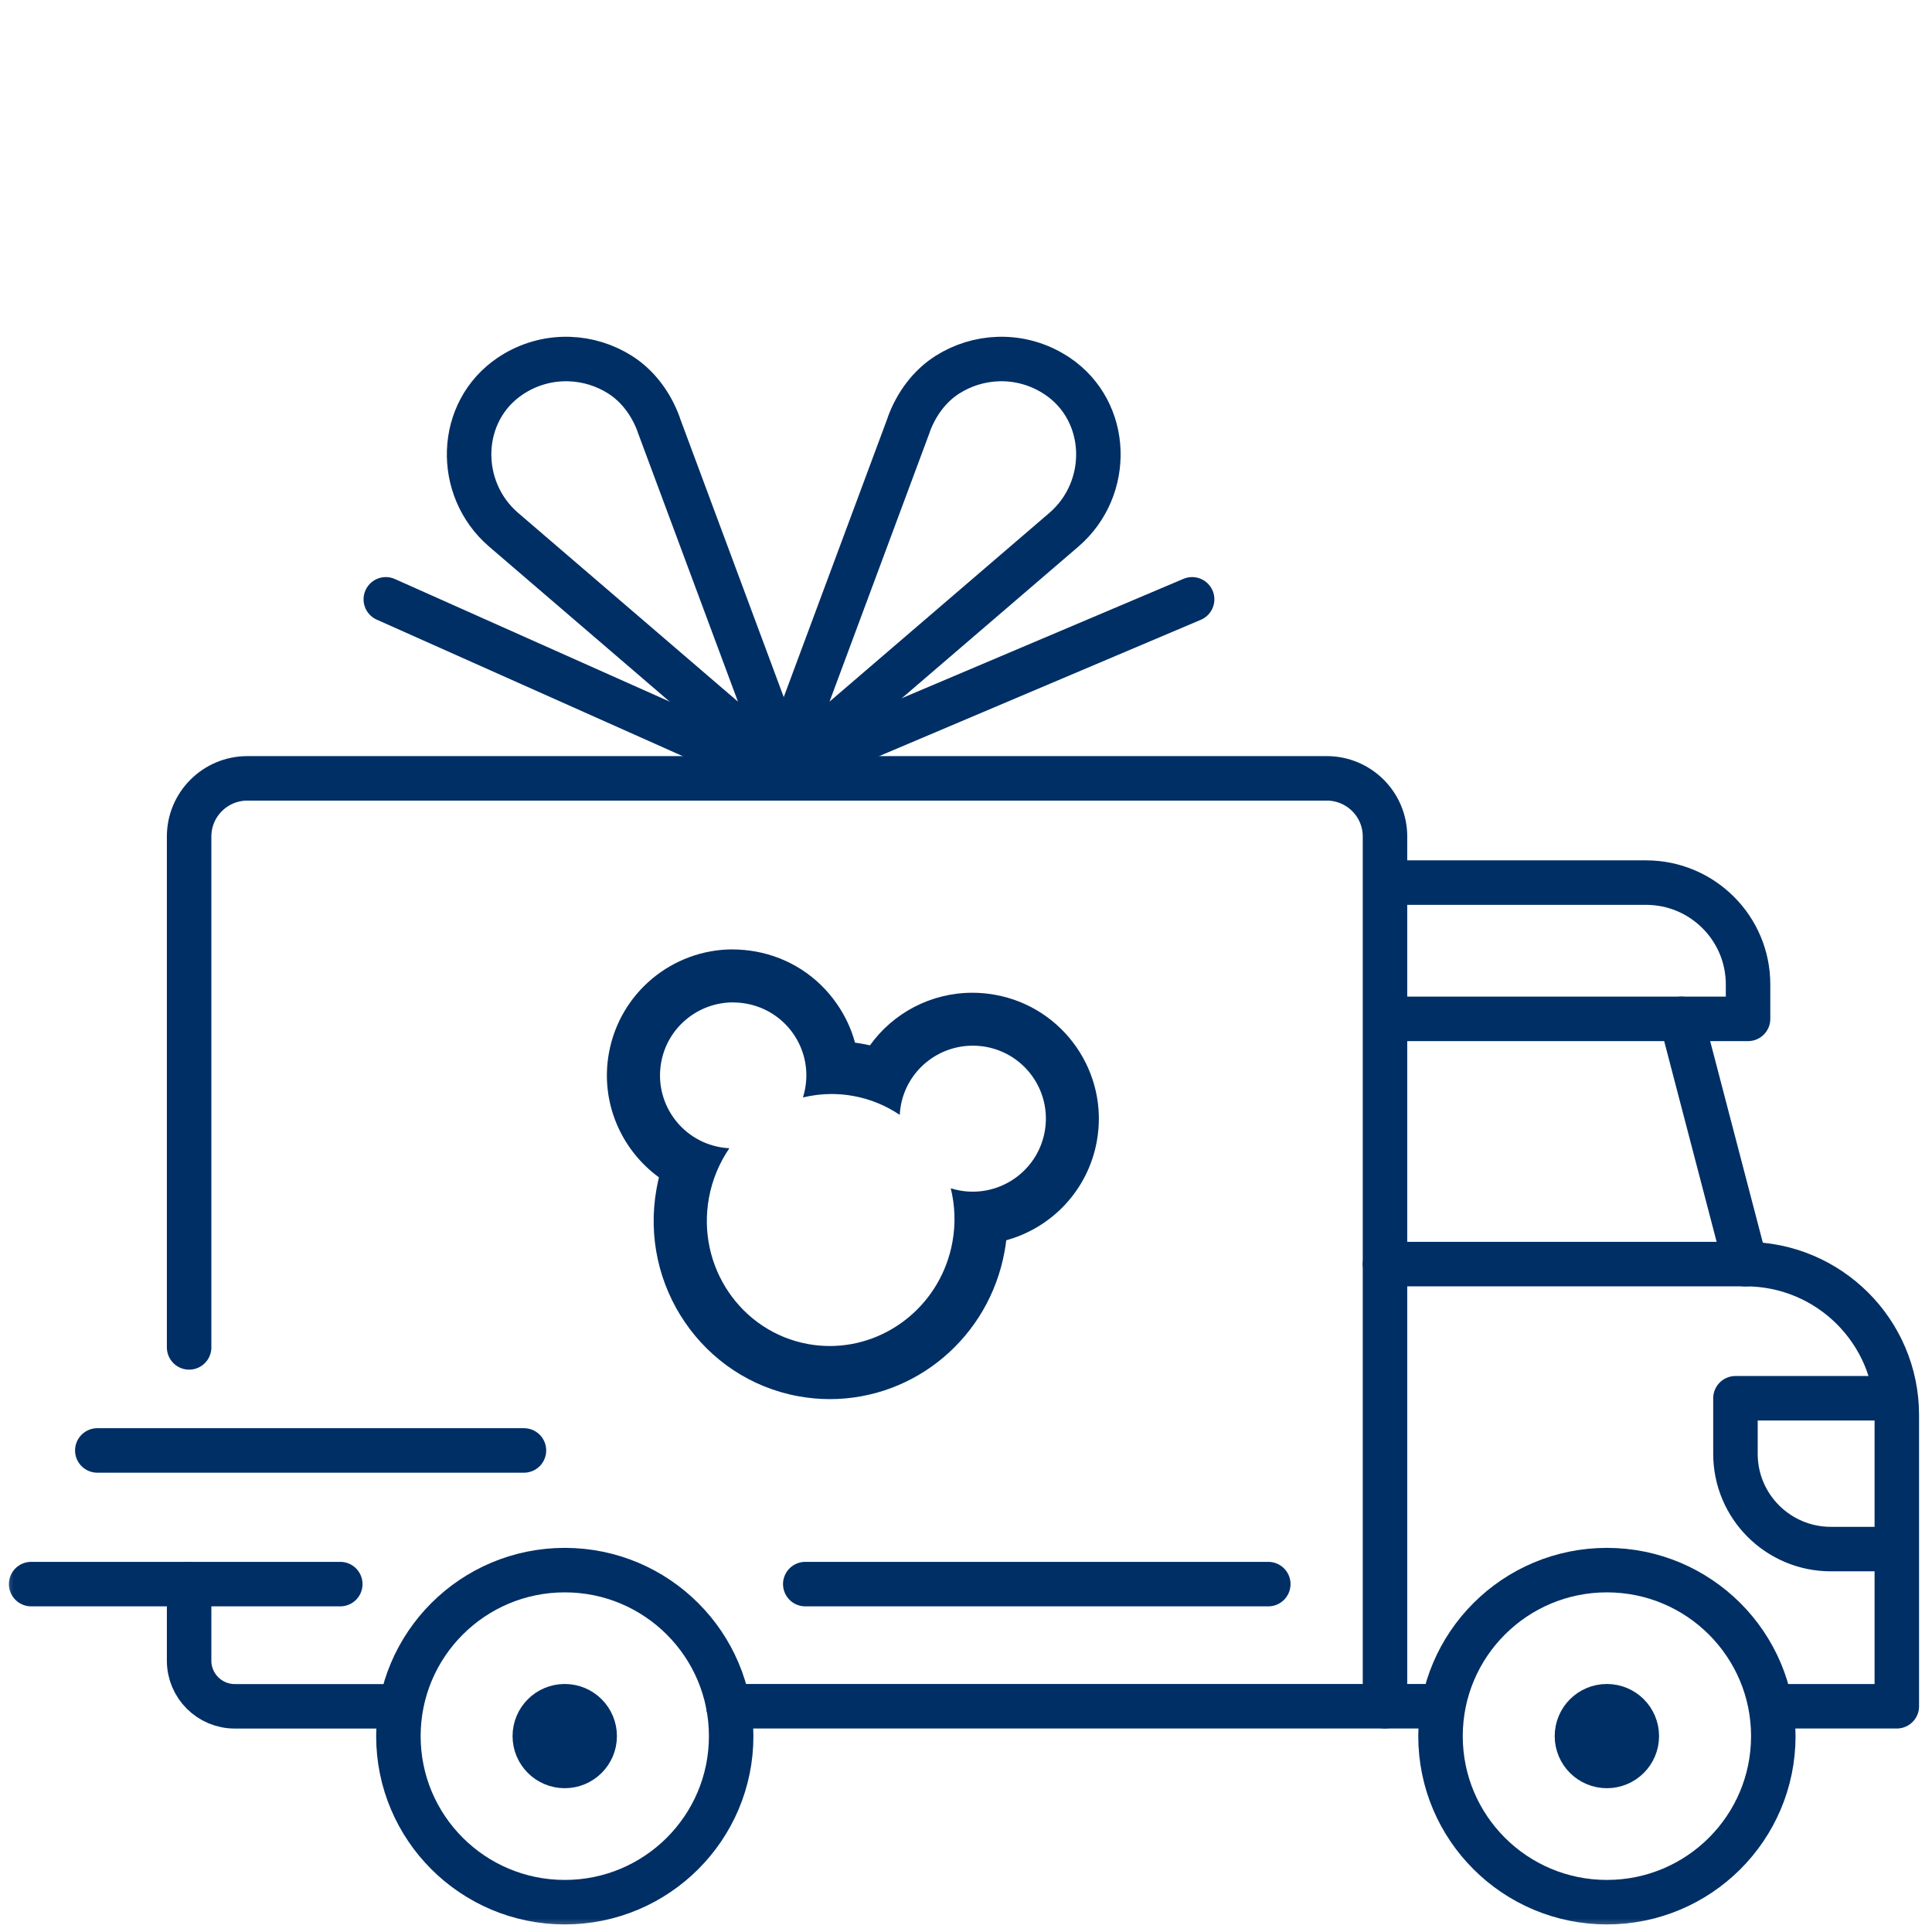 <svg width="71" height="71" viewBox="0 0 71 71" fill="none" xmlns="http://www.w3.org/2000/svg">
<mask id="mask0_10854_170968" style="mask-type:alpha" maskUnits="userSpaceOnUse" x="0" y="0" width="71" height="71">
<rect width="71" height="71" fill="#D9D9D9"/>
</mask>
<g mask="url(#mask0_10854_170968)">
<path d="M20.755 69.904C24.132 69.904 26.87 67.172 26.87 63.803C26.87 60.433 24.132 57.701 20.755 57.701C17.378 57.701 14.641 60.433 14.641 63.803C14.641 67.172 17.378 69.904 20.755 69.904Z" stroke="#002F65" stroke-width="1.635" stroke-miterlimit="10" stroke-linecap="round"/>
<path d="M20.754 64.898C21.362 64.898 21.854 64.407 21.854 63.801C21.854 63.194 21.362 62.703 20.754 62.703C20.147 62.703 19.654 63.194 19.654 63.801C19.654 64.407 20.147 64.898 20.754 64.898Z" fill="#002F65" stroke="#002F65" stroke-width="1.635" stroke-miterlimit="10" stroke-linecap="round"/>
<path d="M59.053 69.904C62.43 69.904 65.168 67.172 65.168 63.803C65.168 60.433 62.43 57.701 59.053 57.701C55.676 57.701 52.938 60.433 52.938 63.803C52.938 67.172 55.676 69.904 59.053 69.904Z" stroke="#002F65" stroke-width="1.635" stroke-miterlimit="10" stroke-linecap="round"/>
<path d="M59.052 64.898C59.66 64.898 60.152 64.407 60.152 63.801C60.152 63.194 59.66 62.703 59.052 62.703C58.445 62.703 57.952 63.194 57.952 63.801C57.952 64.407 58.445 64.898 59.052 64.898Z" fill="#002F65" stroke="#002F65" stroke-width="1.635" stroke-miterlimit="10" stroke-linecap="round"/>
<path d="M6.95 58.215V61.03C6.95 61.956 7.702 62.706 8.629 62.706H14.643" stroke="#002F65" stroke-width="1.635" stroke-miterlimit="10" stroke-linecap="round"/>
<path d="M26.768 62.703H52.938" stroke="#002F65" stroke-width="1.635" stroke-miterlimit="10" stroke-linecap="round"/>
<path d="M50.898 62.703V30.74C50.898 29.561 49.938 28.604 48.757 28.604H9.091C7.91 28.604 6.95 29.561 6.95 30.74V49.516" stroke="#002F65" stroke-width="1.635" stroke-miterlimit="10" stroke-linecap="round"/>
<path d="M3.576 53.303H19.255" stroke="#002F65" stroke-width="1.635" stroke-miterlimit="10" stroke-linecap="round"/>
<path d="M1.145 58.215H12.505" stroke="#002F65" stroke-width="1.635" stroke-miterlimit="10" stroke-linecap="round"/>
<path d="M29.593 58.215H46.609" stroke="#002F65" stroke-width="1.635" stroke-miterlimit="10" stroke-linecap="round"/>
<path d="M43.81 22.025L28.613 28.465L14.178 22.025" stroke="#002F65" stroke-width="1.635" stroke-miterlimit="10" stroke-linecap="round"/>
<path d="M33.401 15.589C33.675 14.855 34.15 14.196 34.81 13.774C35.933 13.059 37.404 12.975 38.637 13.686C38.712 13.728 38.78 13.774 38.852 13.819C40.788 15.118 40.863 17.95 39.096 19.469L28.614 28.468L33.404 15.592L33.401 15.589Z" stroke="#002F65" stroke-width="1.635" stroke-linecap="round" stroke-linejoin="round"/>
<path d="M24.203 15.589C23.93 14.855 23.455 14.196 22.794 13.774C21.672 13.059 20.201 12.975 18.967 13.686C18.892 13.728 18.824 13.774 18.753 13.819C16.816 15.118 16.741 17.95 18.509 19.469L28.99 28.468L24.2 15.592L24.203 15.589Z" stroke="#002F65" stroke-width="1.635" stroke-linecap="round" stroke-linejoin="round"/>
<path d="M65.47 62.704H69.707V52.005C69.707 48.939 67.217 46.455 64.145 46.455H50.898" stroke="#002F65" stroke-width="1.635" stroke-linecap="round" stroke-linejoin="round"/>
<path d="M51.249 37.443H64.24V36.176C64.24 34.111 62.56 32.435 60.491 32.435H51.249" stroke="#002F65" stroke-width="1.635" stroke-linecap="round" stroke-linejoin="round"/>
<path d="M64.145 46.458L61.789 37.443" stroke="#002F65" stroke-width="1.635" stroke-linecap="round" stroke-linejoin="round"/>
<path d="M69.374 51.385H63.777V53.427C63.777 55.363 65.349 56.928 67.285 56.928H69.374" stroke="#002F65" stroke-width="1.635" stroke-linecap="round" stroke-linejoin="round"/>
<path d="M26.944 36.84C27.103 36.84 27.262 36.853 27.425 36.883C28.886 37.145 29.856 38.542 29.589 40C29.57 40.114 29.54 40.224 29.508 40.331C29.846 40.25 30.198 40.204 30.556 40.204C30.819 40.204 31.086 40.227 31.356 40.276C31.987 40.389 32.563 40.633 33.065 40.971C33.071 40.86 33.084 40.747 33.104 40.633C33.338 39.337 34.47 38.428 35.746 38.428C35.905 38.428 36.065 38.441 36.228 38.47C37.689 38.733 38.658 40.13 38.392 41.588C38.157 42.883 37.025 43.793 35.752 43.793C35.593 43.793 35.434 43.78 35.271 43.75C35.157 43.731 35.046 43.702 34.939 43.669C35.095 44.293 35.124 44.965 35.001 45.644C34.594 47.887 32.664 49.465 30.497 49.465C30.233 49.465 29.967 49.443 29.7 49.394C27.23 48.946 25.596 46.543 26.052 44.026C26.175 43.348 26.439 42.731 26.803 42.198C26.693 42.192 26.579 42.179 26.465 42.159C25.004 41.896 24.034 40.5 24.298 39.042C24.532 37.746 25.665 36.837 26.94 36.837M26.94 34.889C24.698 34.889 22.778 36.49 22.378 38.694C22.049 40.5 22.824 42.253 24.216 43.267C24.184 43.403 24.155 43.539 24.129 43.679C23.481 47.251 25.821 50.673 29.348 51.313C29.726 51.381 30.113 51.417 30.494 51.417C33.644 51.417 36.348 49.134 36.917 45.991C36.944 45.855 36.963 45.715 36.979 45.579C38.662 45.117 39.986 43.728 40.308 41.938C40.764 39.425 39.088 37.012 36.569 36.558C36.296 36.509 36.016 36.483 35.739 36.483C34.203 36.483 32.817 37.233 31.971 38.415C31.88 38.396 31.789 38.376 31.698 38.36C31.607 38.344 31.516 38.328 31.421 38.318C31.285 37.811 31.06 37.331 30.751 36.886C30.045 35.869 28.984 35.187 27.764 34.967C27.49 34.918 27.21 34.892 26.934 34.892L26.94 34.889Z" fill="#002F65"/>
</g>
</svg>
